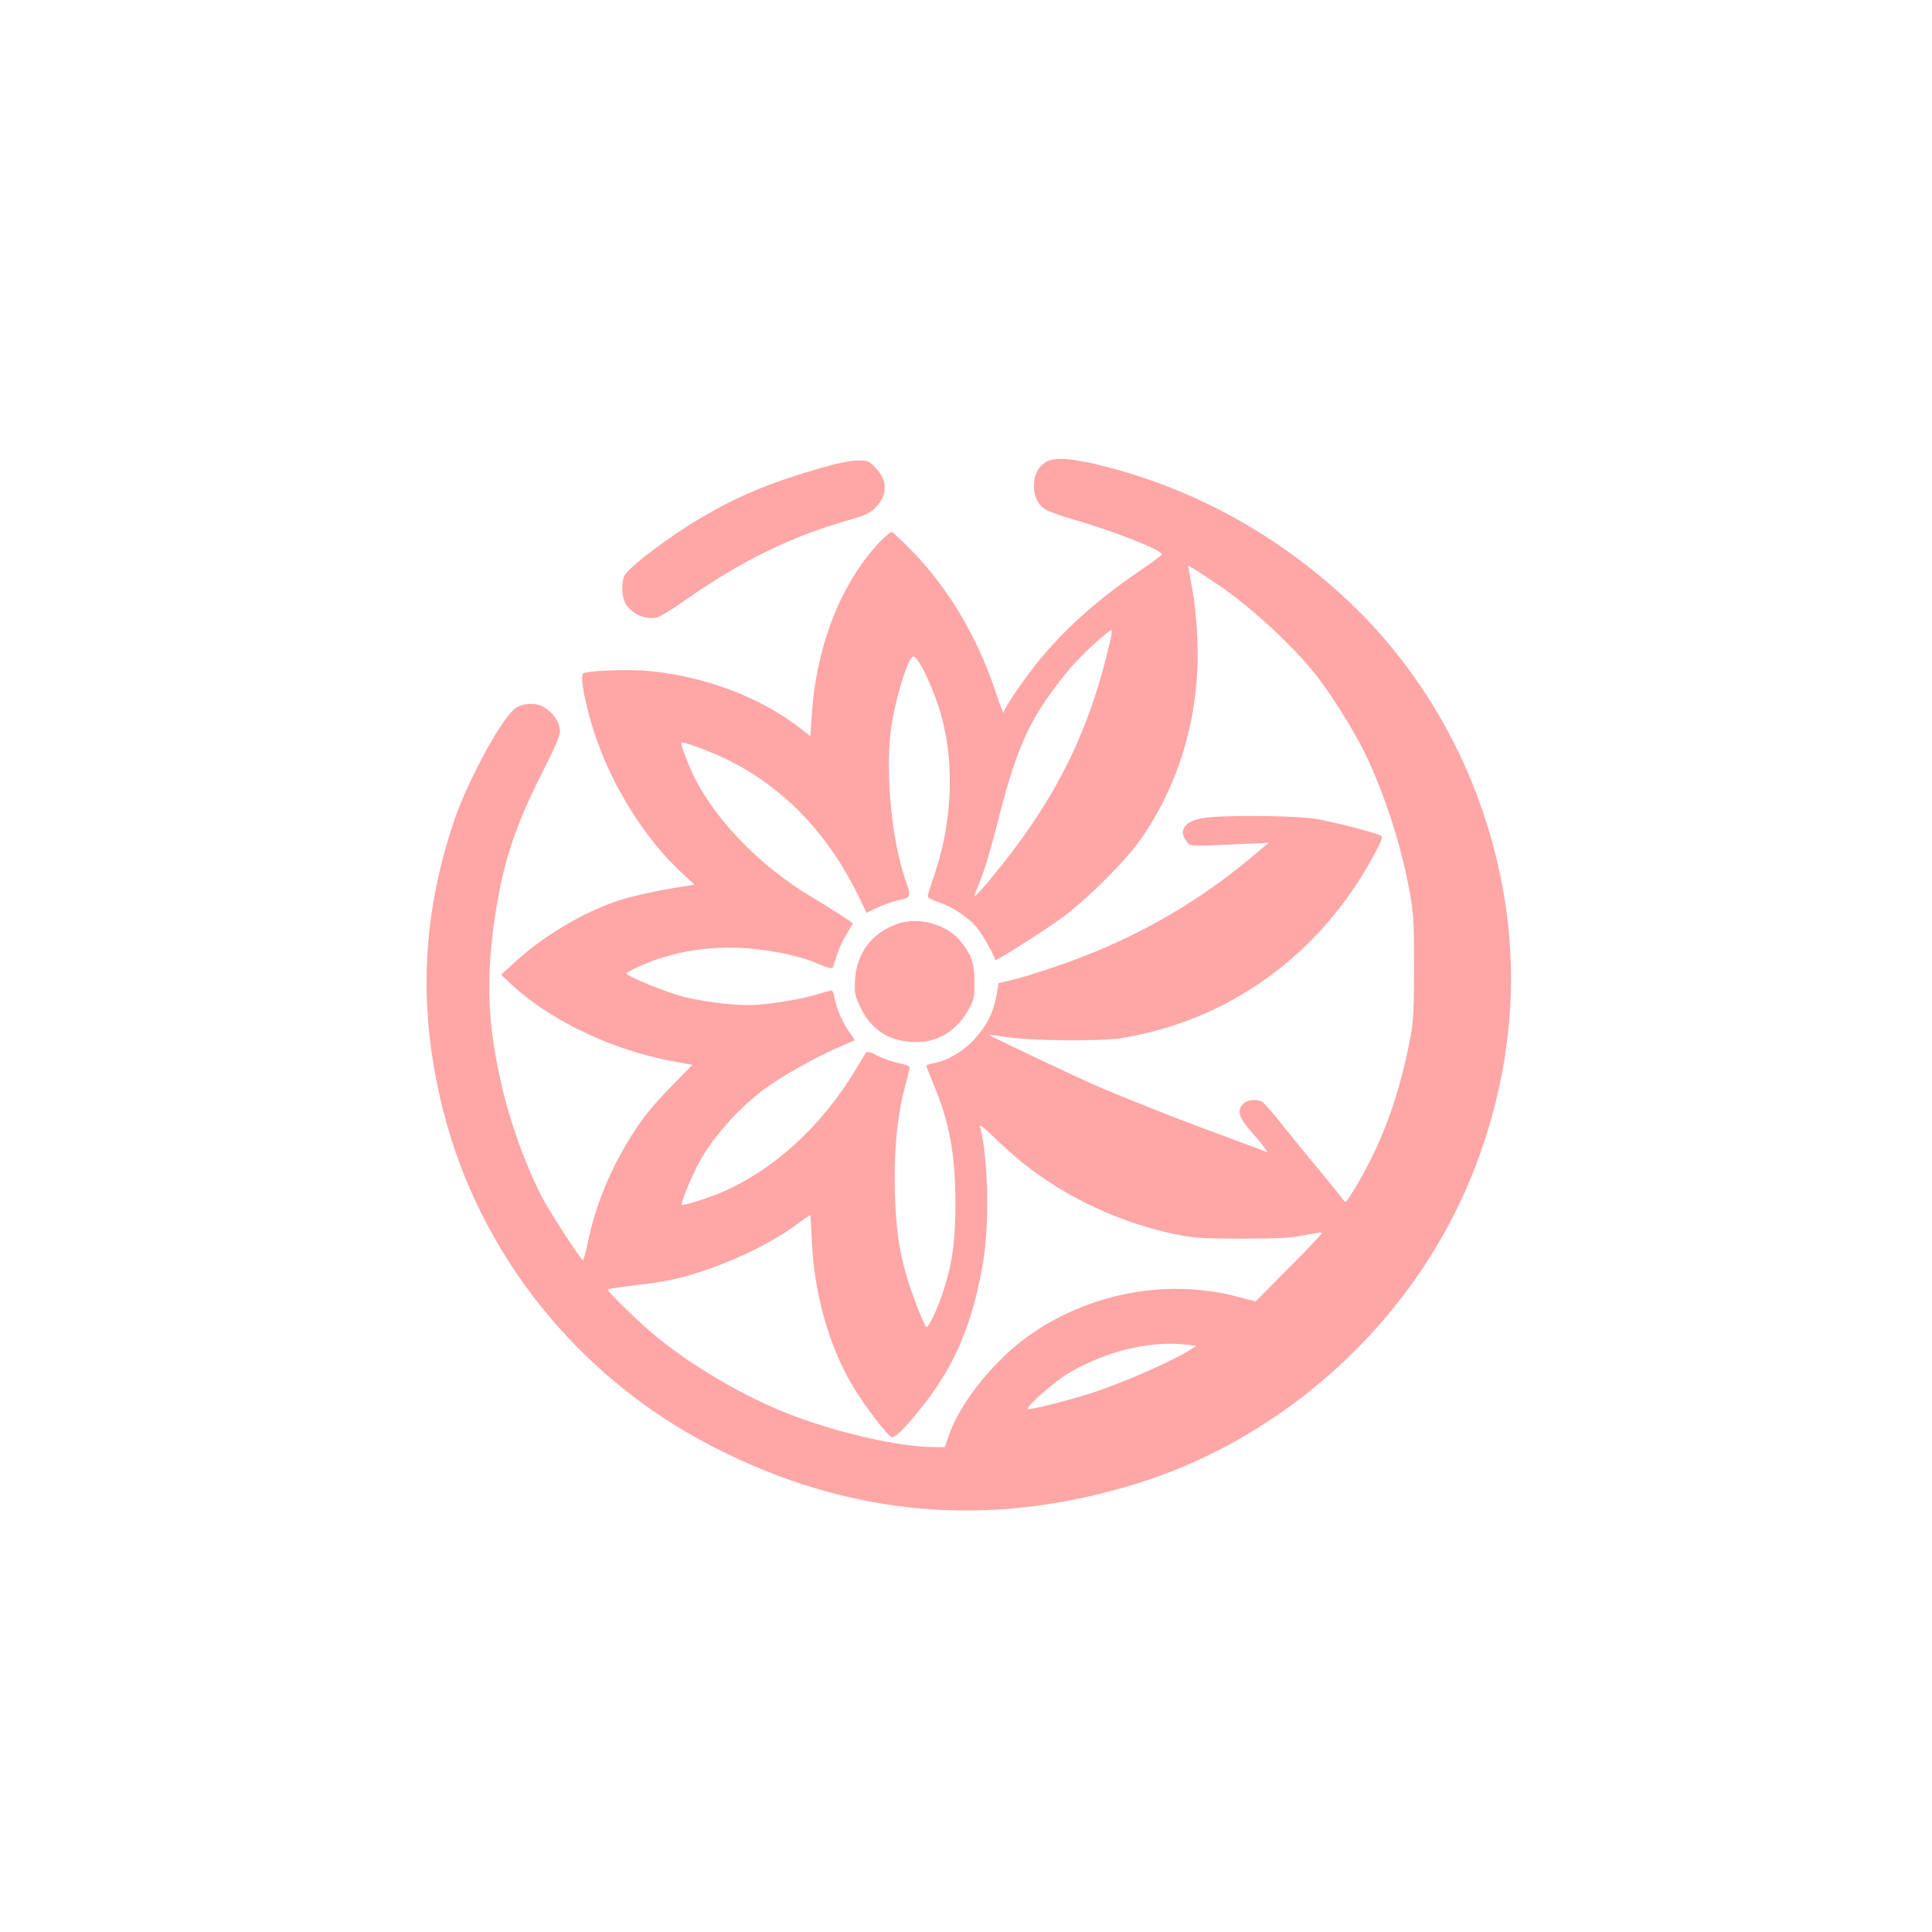 <?xml version="1.0" standalone="no"?>
<!DOCTYPE svg PUBLIC "-//W3C//DTD SVG 20010904//EN"
 "http://www.w3.org/TR/2001/REC-SVG-20010904/DTD/svg10.dtd">
<svg version="1.0" xmlns="http://www.w3.org/2000/svg"
 width="1024pt" height="1024pt" viewBox="0 0 1024 1024"
 preserveAspectRatio="xMidYMid meet">

<g transform="translate(0,1024) scale(0.1,-0.1)"
fill="#ffa6a6" stroke="none">
<path d="M5543 7791 c-42 -26 -63 -69 -63 -126 0 -55 19 -96 57 -123 16 -11
86 -37 158 -57 215 -62 471 -164 463 -184 -2 -5 -48 -39 -103 -77 -222 -150
-390 -297 -534 -468 -83 -99 -201 -270 -201 -294 -1 -9 -21 43 -45 117 -93
279 -244 535 -431 730 -58 61 -112 111 -119 111 -6 0 -34 -24 -62 -52 -207
-220 -338 -554 -361 -926 l-7 -104 -50 39 c-218 172 -528 286 -836 309 -102 7
-297 -2 -318 -15 -19 -12 11 -170 61 -321 92 -277 263 -550 455 -730 l74 -69
-38 -6 c-133 -20 -280 -51 -358 -76 -191 -62 -410 -192 -563 -335 l-66 -60 40
-38 c209 -201 551 -365 882 -423 l92 -17 -103 -105 c-120 -123 -175 -193 -246
-313 -101 -171 -169 -345 -207 -530 -10 -49 -21 -88 -24 -88 -9 0 -161 233
-204 310 -85 157 -168 378 -217 575 -83 338 -96 587 -48 920 41 287 105 487
246 766 93 186 105 214 100 247 -8 44 -32 79 -78 110 -46 32 -126 27 -166 -9
-79 -73 -248 -387 -316 -589 -174 -515 -192 -1009 -57 -1540 192 -758 714
-1409 1421 -1774 724 -375 1470 -441 2249 -201 789 243 1459 854 1773 1615
200 486 262 995 181 1490 -102 624 -408 1194 -864 1608 -365 331 -785 559
-1250 679 -175 45 -273 52 -317 24z m932 -663 c170 -119 379 -313 498 -463 66
-82 182 -263 240 -375 110 -210 212 -517 258 -775 21 -115 24 -162 24 -400 0
-217 -4 -289 -18 -365 -58 -309 -147 -556 -283 -787 -30 -51 -58 -93 -62 -93
-4 0 -13 9 -19 19 -7 10 -62 78 -122 151 -61 72 -149 181 -197 241 -47 60 -94
113 -104 119 -31 16 -78 12 -100 -10 -36 -36 -25 -73 47 -154 24 -27 53 -61
63 -77 l20 -27 -112 42 c-62 23 -160 60 -218 81 -153 56 -479 186 -595 237
-136 61 -556 260 -553 263 2 1 46 -4 98 -12 125 -20 496 -23 605 -5 575 94
1060 448 1342 979 36 67 43 87 32 94 -22 13 -226 67 -329 86 -116 22 -527 25
-625 5 -89 -18 -119 -66 -76 -121 21 -28 5 -27 261 -16 l174 8 -90 -76 c-310
-260 -656 -452 -1059 -587 -77 -26 -172 -55 -211 -64 l-71 -17 -12 -67 c-16
-90 -52 -161 -118 -232 -58 -63 -143 -113 -213 -125 -22 -4 -40 -10 -40 -14 0
-3 15 -43 34 -88 87 -206 119 -376 120 -633 0 -203 -15 -319 -60 -460 -32
-102 -84 -214 -95 -203 -14 15 -78 180 -103 266 -42 144 -57 253 -63 447 -6
209 11 397 52 554 13 50 25 97 26 105 3 9 -14 17 -57 26 -34 7 -85 25 -114 40
-42 21 -54 24 -62 13 -4 -7 -30 -48 -55 -91 -181 -300 -437 -532 -716 -650
-74 -31 -198 -69 -204 -63 -6 6 42 126 80 201 73 147 226 319 378 427 86 61
254 155 366 204 49 21 90 39 92 40 1 2 -8 18 -22 36 -36 47 -75 135 -83 185
-3 24 -11 43 -18 43 -6 0 -39 -9 -73 -20 -72 -22 -205 -46 -313 -55 -97 -8
-258 9 -389 40 -92 22 -310 111 -311 126 0 3 30 20 68 37 175 80 390 114 595
94 146 -15 263 -41 358 -82 49 -21 71 -26 74 -17 29 94 41 123 70 172 19 32
35 59 35 61 0 4 -118 80 -225 144 -261 156 -499 399 -614 629 -32 64 -76 180
-70 185 9 9 179 -56 266 -101 294 -152 521 -394 682 -730 l34 -71 60 29 c33
15 85 33 114 39 62 13 63 18 32 106 -72 207 -106 556 -78 789 19 155 92 395
120 395 29 0 116 -188 153 -331 67 -259 50 -564 -46 -839 -16 -47 -30 -91 -31
-99 -1 -8 21 -21 58 -33 73 -24 154 -77 201 -132 27 -31 80 -123 100 -174 3
-8 276 166 364 232 133 101 327 295 407 409 210 299 317 678 299 1067 -4 80
-13 181 -21 225 -8 44 -18 98 -21 119 l-7 39 44 -26 c24 -15 84 -55 134 -89z
m-592 -290 c-105 -458 -275 -808 -573 -1183 -104 -129 -154 -185 -145 -160 4
11 23 59 41 107 19 48 56 176 83 285 103 408 176 563 383 811 61 72 201 201
219 202 4 0 0 -28 -8 -62z m-464 -2760 c226 -183 524 -322 812 -380 100 -20
144 -23 354 -23 193 0 258 4 329 18 48 10 90 16 93 13 3 -2 -75 -86 -174 -184
l-178 -180 -88 23 c-365 98 -767 29 -1089 -187 -198 -132 -392 -371 -452 -555
l-18 -53 -52 0 c-190 0 -529 78 -789 181 -232 93 -487 242 -684 401 -93 76
-268 246 -261 254 4 3 62 12 130 20 67 7 157 21 198 29 218 46 494 166 658
285 46 33 85 60 86 60 2 0 6 -62 9 -137 12 -282 92 -564 222 -778 61 -101 178
-253 201 -262 18 -7 94 73 184 190 158 207 248 427 300 734 36 206 27 567 -16
721 -5 16 17 0 71 -52 42 -42 112 -104 154 -138z m870 -965 l53 -6 -38 -24
c-99 -62 -366 -178 -524 -228 -135 -43 -317 -88 -332 -83 -18 6 143 148 222
194 193 113 431 170 619 147z"/>
<path d="M4755 5343 c-135 -49 -214 -154 -223 -295 -4 -70 -2 -82 27 -144 58
-124 156 -186 296 -187 119 -1 217 60 281 176 26 47 29 61 29 142 0 101 -17
149 -80 223 -74 86 -221 124 -330 85z"/>
<path d="M4335 7755 c-255 -74 -427 -146 -617 -258 -164 -96 -371 -252 -405
-303 -21 -33 -20 -115 3 -154 34 -56 110 -89 170 -71 17 5 86 47 153 95 290
203 556 333 851 417 99 28 120 38 152 70 63 66 63 142 -1 209 -36 38 -41 40
-97 39 -39 0 -111 -15 -209 -44z"/>
</g>
</svg>
